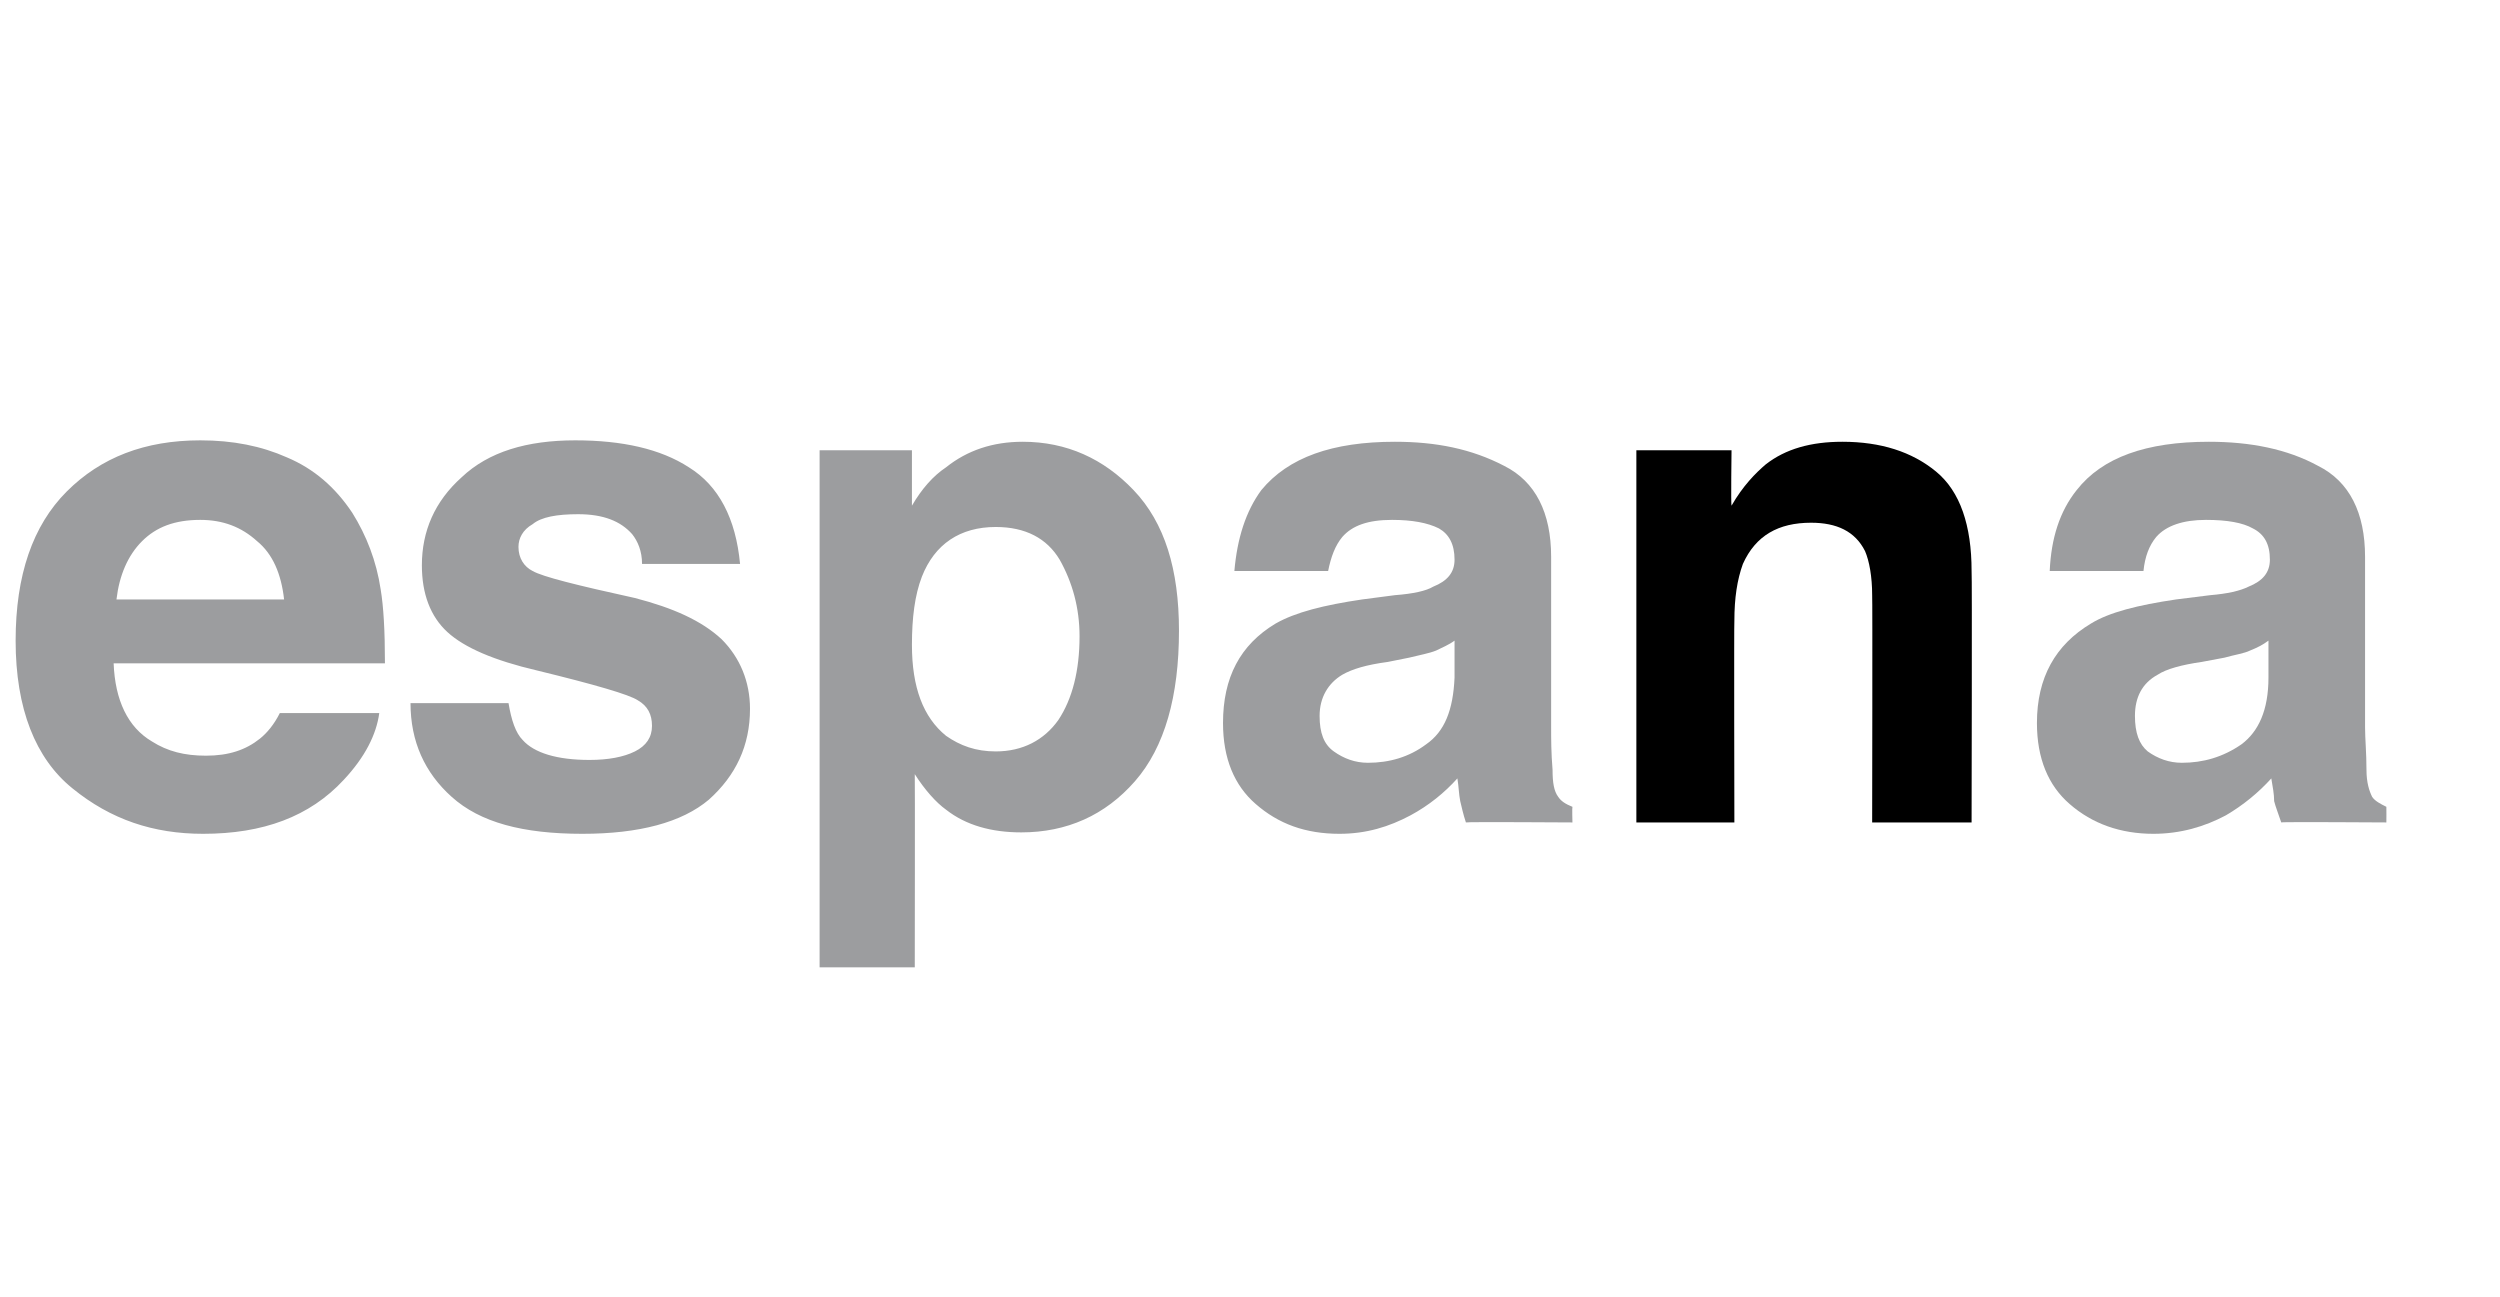 <?xml version="1.0" standalone="no"?><!DOCTYPE svg PUBLIC "-//W3C//DTD SVG 1.1//EN" "http://www.w3.org/Graphics/SVG/1.1/DTD/svg11.dtd"><svg xmlns="http://www.w3.org/2000/svg" version="1.1" width="176px" height="91.3px" viewBox="0 -21 176 91.3" style="top:-21px">  <desc>espana</desc>  <defs/>  <g id="Polygon141743">    <path d="M 159.7 24.1 C 159.3 24.4 158.9 24.6 158.4 24.8 C 158 25 157.3 25.1 156.6 25.3 C 156.6 25.3 155 25.6 155 25.6 C 153.6 25.8 152.5 26.1 151.9 26.5 C 150.8 27.1 150.3 28.1 150.3 29.4 C 150.3 30.6 150.6 31.4 151.2 31.9 C 151.9 32.4 152.7 32.7 153.6 32.7 C 155.1 32.7 156.5 32.3 157.8 31.4 C 159 30.5 159.7 29 159.7 26.7 C 159.7 26.7 159.7 24.1 159.7 24.1 Z M 155.6 20.9 C 156.8 20.8 157.7 20.6 158.3 20.3 C 159.3 19.9 159.8 19.3 159.8 18.4 C 159.8 17.3 159.4 16.6 158.6 16.2 C 157.9 15.8 156.8 15.6 155.3 15.6 C 153.7 15.6 152.5 16 151.8 16.8 C 151.3 17.4 151 18.2 150.9 19.2 C 150.9 19.2 144.3 19.2 144.3 19.2 C 144.4 16.9 145 15 146.2 13.5 C 148 11.2 151.1 10.1 155.5 10.1 C 158.4 10.1 161 10.6 163.2 11.8 C 165.4 12.9 166.5 15.1 166.5 18.2 C 166.5 18.2 166.5 30.2 166.5 30.2 C 166.5 31 166.6 32 166.6 33.2 C 166.6 34.1 166.8 34.7 167 35.1 C 167.2 35.4 167.6 35.6 168 35.8 C 168.01 35.84 168 36.9 168 36.9 C 168 36.9 160.57 36.85 160.6 36.9 C 160.4 36.3 160.2 35.8 160.1 35.4 C 160.1 34.9 160 34.4 159.9 33.8 C 159 34.8 157.9 35.7 156.7 36.4 C 155.2 37.2 153.5 37.7 151.6 37.7 C 149.3 37.7 147.3 37 145.7 35.6 C 144.2 34.3 143.4 32.4 143.4 29.9 C 143.4 26.7 144.7 24.4 147.2 22.9 C 148.5 22.1 150.5 21.6 153.2 21.2 C 153.2 21.2 155.6 20.9 155.6 20.9 Z " stroke="none" fill="#9c9d9f"/>  </g>  <g id="Polygon141742">    <path d="M 129.7 10.1 C 132.4 10.1 134.6 10.8 136.3 12.2 C 138 13.6 138.8 16 138.8 19.2 C 138.84 19.24 138.8 36.9 138.8 36.9 L 131.8 36.9 C 131.8 36.9 131.83 20.94 131.8 20.9 C 131.8 19.6 131.6 18.5 131.3 17.8 C 130.6 16.4 129.3 15.8 127.5 15.8 C 125.2 15.8 123.6 16.7 122.7 18.7 C 122.3 19.8 122.1 21.1 122.1 22.7 C 122.07 22.7 122.1 36.9 122.1 36.9 L 115.2 36.9 L 115.2 10.7 L 121.9 10.7 C 121.9 10.7 121.85 14.56 121.9 14.6 C 122.7 13.2 123.6 12.3 124.3 11.7 C 125.7 10.6 127.5 10.1 129.7 10.1 C 129.7 10.1 129.7 10.1 129.7 10.1 Z " stroke="none" fill="#000"/>  </g>  <g id="Polygon141741">    <path d="M 14.1 15.6 C 12.3 15.6 11 16.1 10 17.1 C 9 18.1 8.4 19.5 8.2 21.2 C 8.2 21.2 20 21.2 20 21.2 C 19.8 19.4 19.2 18 18.1 17.1 C 17 16.1 15.7 15.6 14.1 15.6 C 14.1 15.6 14.1 15.6 14.1 15.6 Z M 14.1 10 C 16.4 10 18.4 10.4 20.2 11.2 C 22.1 12 23.6 13.3 24.8 15.1 C 25.8 16.7 26.5 18.5 26.8 20.5 C 27 21.7 27.1 23.4 27.1 25.7 C 27.1 25.7 8 25.7 8 25.7 C 8.1 28.3 9 30.2 10.7 31.2 C 11.8 31.9 13 32.2 14.5 32.2 C 16.1 32.2 17.3 31.8 18.3 31 C 18.8 30.6 19.3 30 19.7 29.2 C 19.7 29.2 26.7 29.2 26.7 29.2 C 26.5 30.7 25.7 32.3 24.2 33.9 C 21.8 36.5 18.5 37.7 14.3 37.7 C 10.8 37.7 7.8 36.7 5.1 34.5 C 2.5 32.4 1.1 28.9 1.1 24.1 C 1.1 19.5 2.3 16 4.7 13.6 C 7.1 11.2 10.2 10 14.1 10 C 14.1 10 14.1 10 14.1 10 Z M 35.8 28.5 C 36 29.7 36.3 30.6 36.8 31.1 C 37.6 32 39.2 32.5 41.5 32.5 C 42.8 32.5 43.9 32.3 44.7 31.9 C 45.5 31.5 45.9 30.9 45.9 30.1 C 45.9 29.3 45.6 28.7 44.9 28.3 C 44.3 27.9 41.9 27.2 37.8 26.2 C 34.8 25.5 32.7 24.6 31.5 23.5 C 30.3 22.4 29.7 20.8 29.7 18.8 C 29.7 16.4 30.6 14.3 32.5 12.6 C 34.4 10.8 37.1 10 40.5 10 C 43.8 10 46.5 10.6 48.5 11.9 C 50.6 13.2 51.8 15.5 52.1 18.7 C 52.1 18.7 45.2 18.7 45.2 18.7 C 45.2 17.8 44.9 17.1 44.5 16.6 C 43.7 15.7 42.5 15.2 40.7 15.2 C 39.2 15.2 38.1 15.4 37.5 15.9 C 36.8 16.3 36.5 16.9 36.5 17.5 C 36.5 18.3 36.9 18.9 37.5 19.2 C 38.2 19.6 40.6 20.2 44.7 21.1 C 47.4 21.8 49.4 22.7 50.8 24 C 52.1 25.3 52.8 27 52.8 28.9 C 52.8 31.5 51.8 33.6 49.9 35.3 C 48 36.9 45 37.7 41 37.7 C 36.8 37.7 33.8 36.9 31.8 35.1 C 29.9 33.4 28.9 31.2 28.9 28.5 C 28.9 28.5 35.8 28.5 35.8 28.5 Z M 76 23.8 C 76 21.8 75.5 20 74.6 18.4 C 73.7 16.9 72.2 16.1 70.1 16.1 C 67.6 16.1 65.8 17.3 64.9 19.6 C 64.4 20.9 64.2 22.5 64.2 24.4 C 64.2 27.4 65 29.5 66.6 30.8 C 67.6 31.5 68.7 31.9 70.1 31.9 C 72 31.9 73.5 31.1 74.5 29.7 C 75.5 28.2 76 26.2 76 23.8 C 76 23.8 76 23.8 76 23.8 Z M 72 10.1 C 75.1 10.1 77.7 11.3 79.8 13.5 C 82 15.8 83 19.1 83 23.4 C 83 28 82 31.6 79.9 34 C 77.8 36.4 75.1 37.6 71.9 37.6 C 69.8 37.6 68 37.1 66.6 36 C 65.9 35.5 65.1 34.6 64.4 33.5 C 64.42 33.52 64.4 47.1 64.4 47.1 L 57.7 47.1 L 57.7 10.7 L 64.2 10.7 C 64.2 10.7 64.2 14.56 64.2 14.6 C 64.9 13.4 65.7 12.5 66.6 11.9 C 68.1 10.7 69.9 10.1 72 10.1 C 72 10.1 72 10.1 72 10.1 Z M 102.4 24.1 C 102 24.4 101.5 24.6 101.1 24.8 C 100.6 25 100 25.1 99.2 25.3 C 99.2 25.3 97.7 25.6 97.7 25.6 C 96.2 25.8 95.2 26.1 94.5 26.5 C 93.5 27.1 92.9 28.1 92.9 29.4 C 92.9 30.6 93.2 31.4 93.9 31.9 C 94.6 32.4 95.4 32.7 96.3 32.7 C 97.8 32.7 99.2 32.3 100.4 31.4 C 101.7 30.5 102.3 29 102.4 26.7 C 102.4 26.7 102.4 24.1 102.4 24.1 Z M 98.2 20.9 C 99.5 20.8 100.4 20.6 100.9 20.3 C 101.9 19.9 102.4 19.3 102.4 18.4 C 102.4 17.3 102 16.6 101.3 16.2 C 100.5 15.8 99.4 15.6 98 15.6 C 96.3 15.6 95.2 16 94.5 16.8 C 94 17.4 93.7 18.2 93.5 19.2 C 93.5 19.2 86.9 19.2 86.9 19.2 C 87.1 16.9 87.7 15 88.8 13.5 C 90.7 11.2 93.8 10.1 98.2 10.1 C 101.1 10.1 103.6 10.6 105.9 11.8 C 108.1 12.9 109.2 15.1 109.2 18.2 C 109.2 18.2 109.2 30.2 109.2 30.2 C 109.2 31 109.2 32 109.3 33.2 C 109.3 34.1 109.4 34.7 109.7 35.1 C 109.9 35.4 110.2 35.6 110.7 35.8 C 110.67 35.84 110.7 36.9 110.7 36.9 C 110.7 36.9 103.23 36.85 103.2 36.9 C 103 36.3 102.9 35.8 102.8 35.4 C 102.7 34.9 102.7 34.4 102.6 33.8 C 101.7 34.8 100.6 35.7 99.3 36.4 C 97.8 37.2 96.2 37.7 94.3 37.7 C 91.9 37.7 90 37 88.4 35.6 C 86.9 34.3 86.1 32.4 86.1 29.9 C 86.1 26.7 87.3 24.4 89.8 22.9 C 91.2 22.1 93.2 21.6 95.9 21.2 C 95.9 21.2 98.2 20.9 98.2 20.9 Z " stroke="none" fill="#9c9d9f"/>  </g></svg>
